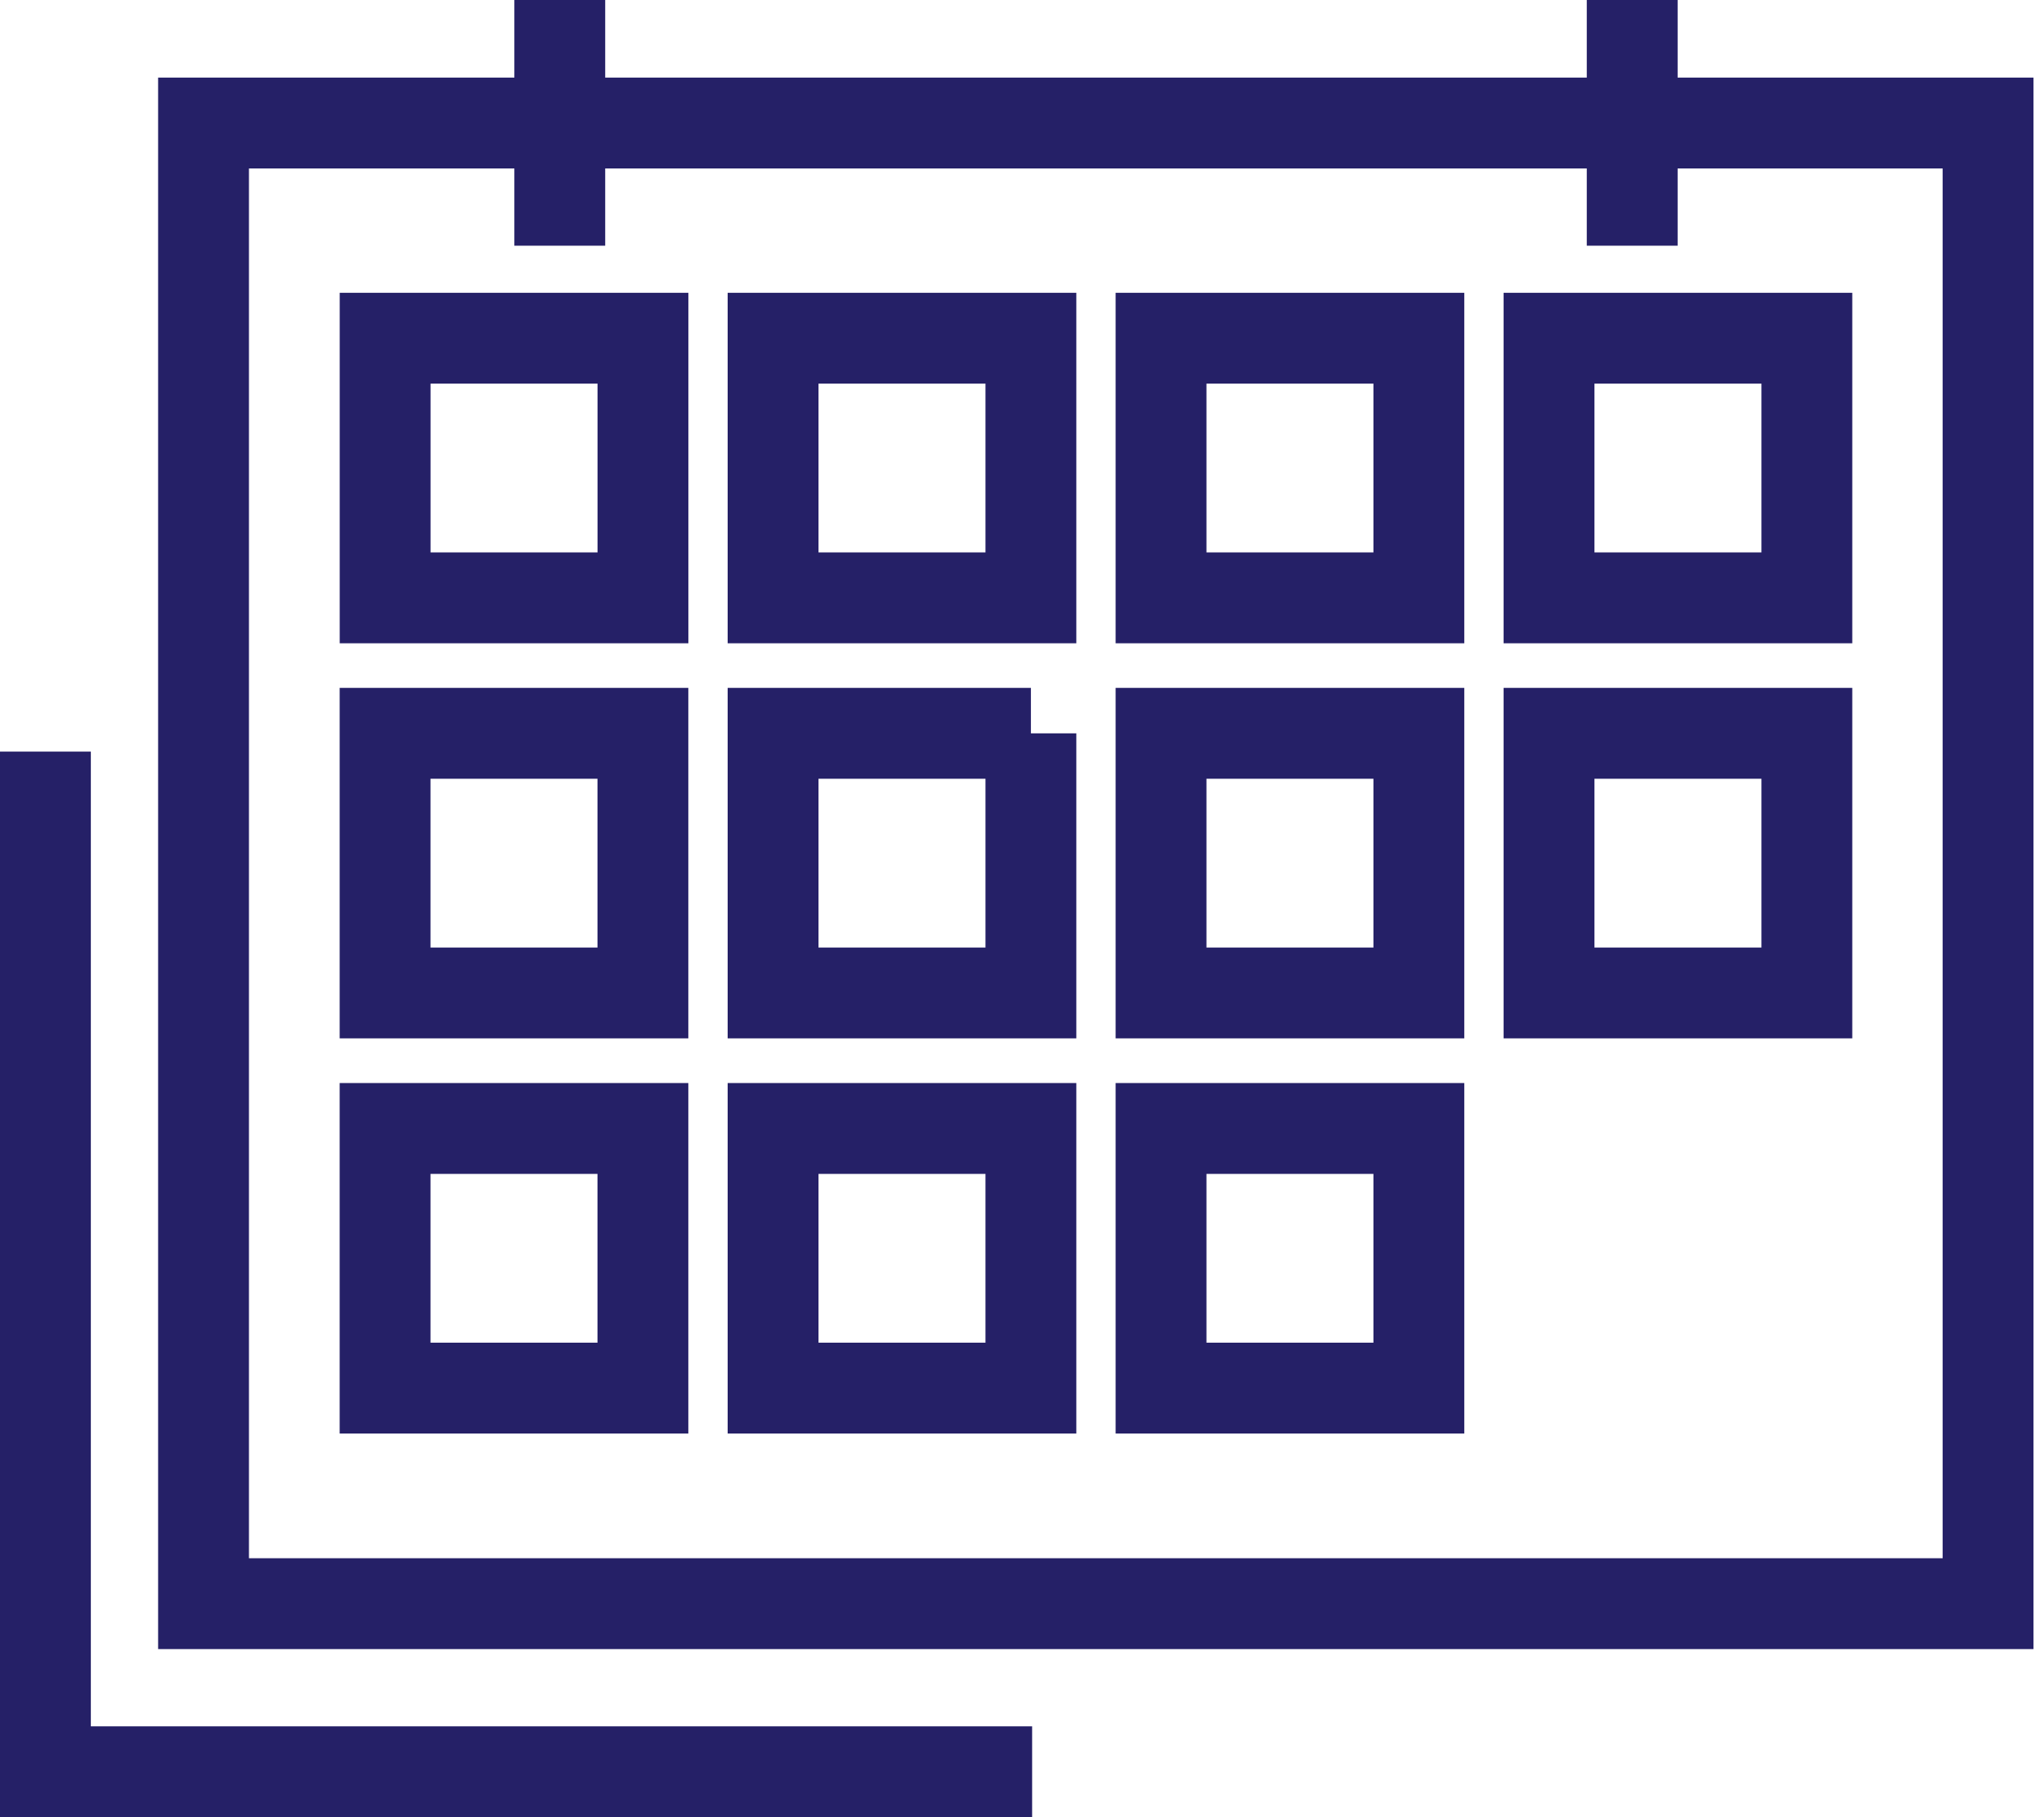 <svg xmlns="http://www.w3.org/2000/svg" fill="none" viewBox="0 0 45 40"><path stroke="#252067" stroke-miterlimit="10" stroke-width="2" d="M43.769 2.708H4.481V35.3H43.769V2.708Z"/><path stroke="#252067" stroke-miterlimit="10" stroke-width="2" d="M22.723 39H1V16.544M12.324 0v5.408M35.934 0v5.408M14.154 7.445H8.479v5.715h5.676V7.445ZM22.696 7.445H17.02v5.715h5.676V7.445ZM31.237 7.445h-5.676v5.715h5.676V7.445ZM39.779 7.445h-5.676v5.715h5.676V7.445ZM14.154 16.142H8.478v5.715h5.676v-5.715ZM22.696 16.142H17.02v5.715h5.676v-5.715ZM31.237 16.142h-5.676v5.715h5.676v-5.715ZM39.779 16.142h-5.676v5.715h5.676v-5.715Z"/><path stroke="#252067" stroke-miterlimit="10" stroke-width="2" d="M14.154 24.84H8.478v5.715h5.676v-5.715ZM22.696 24.84H17.02v5.715h5.676v-5.715ZM31.237 24.84h-5.676v5.715h5.676v-5.715Z"/></svg>